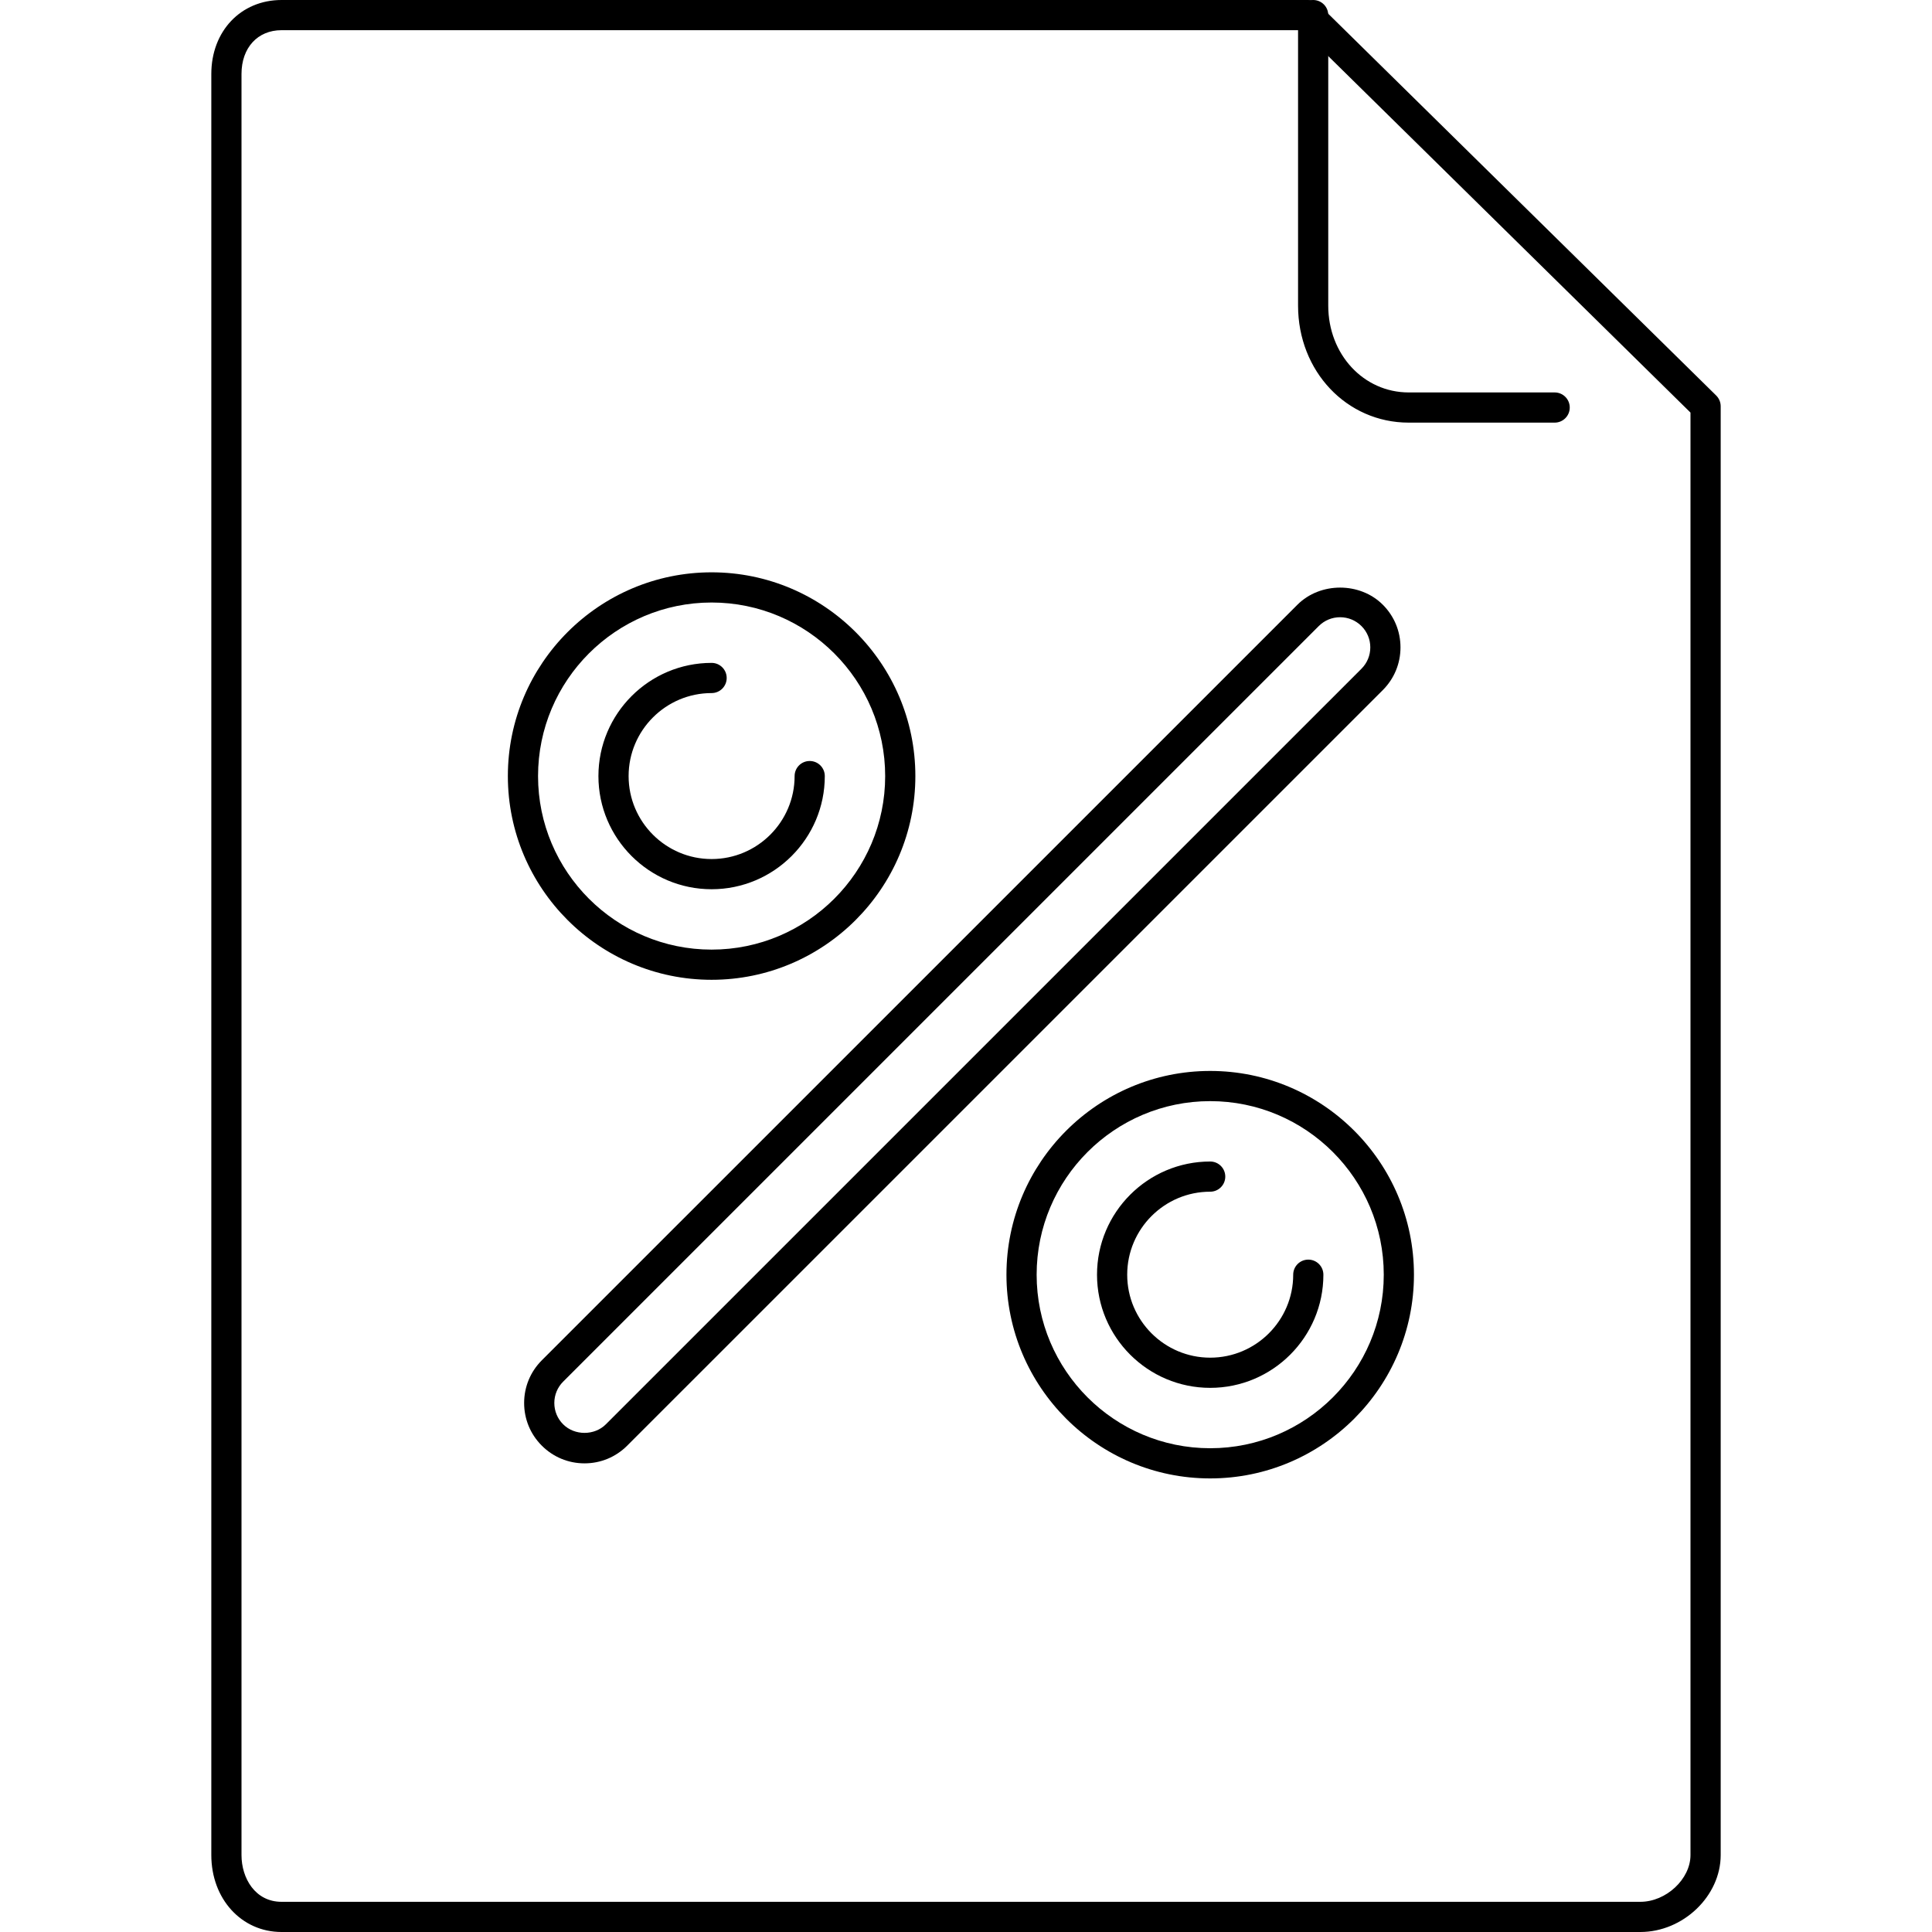 <?xml version="1.0" encoding="iso-8859-1"?>
<!-- Uploaded to: SVG Repo, www.svgrepo.com, Generator: SVG Repo Mixer Tools -->
<svg fill="#000000" height="800px" width="800px" version="1.1" id="Layer_1" xmlns="http://www.w3.org/2000/svg" xmlns:xlink="http://www.w3.org/1999/xlink" 
	 viewBox="0 0 512 512" xml:space="preserve">
<g>
	<g>
		<path d="M366.456,160.256c-6.044-6.048-16.576-6.048-22.624,0L143.588,360.492c-3.024,3.024-4.688,7.04-4.688,11.316
			c0,4.272,1.664,8.292,4.688,11.308c3.024,3.024,7.04,4.688,11.312,4.688c4.272,0,8.288-1.664,11.312-4.688L366.456,182.88
			c3.024-3.024,4.688-7.04,4.688-11.316C371.144,167.292,369.48,163.272,366.456,160.256z M360.8,177.224L160.556,377.46
			c-3.024,3.024-8.284,3.028-11.316-0.004c-1.508-1.508-2.34-3.512-2.34-5.648c0-2.136,0.832-4.148,2.344-5.66l200.24-200.232
			c1.512-1.512,3.52-2.344,5.656-2.344s4.144,0.832,5.664,2.344c1.508,1.508,2.34,3.512,2.34,5.648S362.312,175.712,360.8,177.224z"
			/>
	</g>
</g>
<g>
	<g>
		<g>
			<path d="M214.58,201.672c-2.212,0-4,1.788-4,4c0,12.12-9.872,21.984-22,21.984c-12.124,0-21.992-9.864-21.992-21.984
				c0-12.128,9.868-22,21.992-22c2.212,0,4-1.788,4-4c0-2.212-1.788-4-4-4c-16.54,0-29.992,13.456-29.992,30
				c0,16.536,13.452,29.984,29.992,29.984s30-13.448,30-29.984C218.58,203.46,216.792,201.672,214.58,201.672z"/>
			<path d="M188.58,151.672c-29.768,0-53.992,24.224-53.992,54c0,29.764,24.224,53.984,53.992,53.984c29.776,0,54-24.22,54-53.984
				C242.58,175.896,218.356,151.672,188.58,151.672z M188.58,251.656c-25.36,0-45.992-20.628-45.992-45.984
				c0-25.364,20.632-46,45.992-46s46,20.636,46,46C234.58,231.028,213.944,251.656,188.58,251.656z"/>
		</g>
	</g>
</g>
<g>
	<g>
		<g>
			<path d="M320.712,283.812c-29.768,0-53.992,24.224-53.992,54c0,29.764,24.224,53.984,53.992,53.984c29.776,0,54-24.216,54-53.984
				C374.712,308.036,350.488,283.812,320.712,283.812z M320.712,383.796c-25.36,0-45.992-20.628-45.992-45.984
				c0-25.364,20.632-46,45.992-46c25.364,0,46,20.636,46,46C366.712,363.168,346.076,383.796,320.712,383.796z"/>
			<path d="M346.712,333.812c-2.212,0-4,1.788-4,4c0,12.12-9.872,21.984-22,21.984c-12.124,0-21.992-9.864-21.992-21.984
				c0-12.128,9.868-22,21.992-22c2.212,0,4-1.788,4-4c0-2.212-1.788-4-4-4c-16.54,0-29.992,13.456-29.992,30
				c0,16.536,13.452,29.984,29.992,29.984c16.54,0,30-13.448,30-29.984C350.712,335.6,348.924,333.812,346.712,333.812z"/>
		</g>
	</g>
</g>
<g>
	<g>
		<path d="M454.804,104.812L349.46,1.148C348.716,0.416,347.708,0,346.656,0H74.608C63.828,0,56,8.248,56,19.608v472
			C56,503.236,64,512,74.608,512h360.104c11.34,0,21.288-9.528,21.288-20.392V107.664C456,106.592,455.568,105.564,454.804,104.812z
			 M447.996,491.608c0,6.368-6.456,12.392-13.288,12.392h-360.1C67.644,504,64,497.764,64,491.608v-472C64,12.664,68.26,8,74.608,8
			H345.02l102.976,101.34V491.608z"/>
	</g>
</g>
<g>
	<g>
		<path d="M412,104h-38.68C361.364,104,352,93.9,352,81V4c0-2.212-1.788-4-4-4c-2.212,0-4,1.788-4,4v77c0,17.384,12.88,31,29.32,31
			H412c2.212,0,4-1.788,4-4S414.212,104,412,104z"/>
	</g>
</g>
</svg>